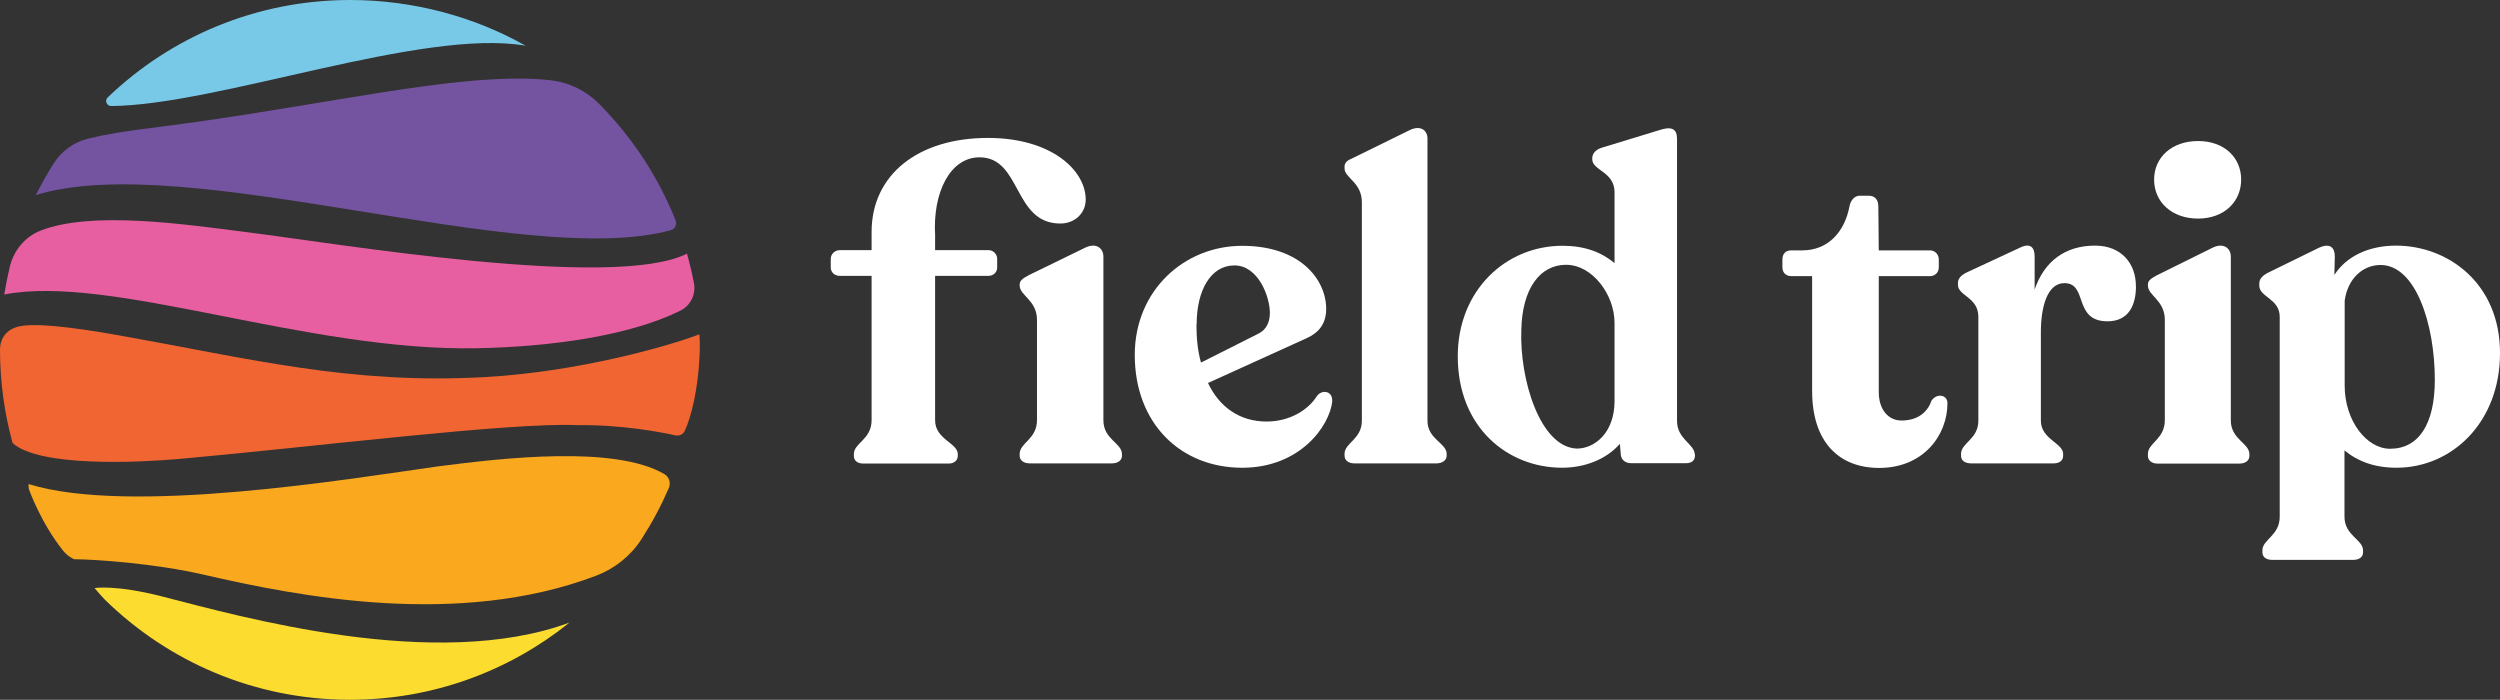 <?xml version="1.0" encoding="UTF-8"?><svg id="Layer_2" xmlns="http://www.w3.org/2000/svg" viewBox="0 0 1000.32 280"><rect x="0" y="0" width="1000.32" height="280" fill="#333333" stroke="none"/><defs><style>.cls-1{fill:#faa81e;}.cls-2{fill:#fcdc2e;}.cls-3{fill:#fff;}.cls-4{fill:#e75fa1;}.cls-5{fill:#f16532;}.cls-6{fill:#7453a1;}.cls-7{fill:#78c9e7;}</style></defs><g id="Layer_1-2"><g><g><path class="cls-3" d="M374.16,94.39v5.69h21.29c1.98,0,3.55,1.57,3.55,3.55v3.38c0,1.98-1.57,3.38-3.55,3.38h-21.29v57.77c0,7.68,9.08,9.08,9.08,13.53v.74c0,1.82-1.57,3.05-3.55,3.05h-34.33c-2.31,0-3.71-1.24-3.71-3.05v-.74c0-4.46,7.1-5.86,7.1-13.53v-57.77h-12.63c-2.15,0-3.71-1.4-3.71-3.38v-3.38c0-1.98,1.57-3.55,3.71-3.55h12.63v-7.26c0-22.94,18.65-37.63,46.55-37.63,25.42,0,39.12,12.96,39.12,24.68,0,5.36-4.29,9.57-10.15,9.57-18.98,0-15.43-26.49-32.35-26.49-11.72,0-18.82,14.03-17.74,31.44Zm74.77,87.23v.74c0,1.82-1.57,3.05-4.04,3.05h-32.85c-2.48,0-4.04-1.24-4.04-3.05v-.74c0-4.46,6.93-5.86,6.93-13.53v-40.11c0-7.84-6.93-9.74-6.93-13.7v-.5c0-1.57,1.4-2.48,3.71-3.71l22.53-10.98c4.46-2.15,7.26,.33,7.26,3.55v65.53c0,7.68,7.43,9.08,7.43,13.53v-.08Z"/><path class="cls-3" d="M533.12,160.34c-1.07,10.32-13.12,26.82-36.07,26.82-24.68,0-43-17.74-43-45.14,0-25.75,19.72-43.66,43-43.66s33.59,13.53,33.59,25.25c0,6.02-3.05,9.57-7.84,11.72l-39.45,17.91c4.62,9.74,12.79,15.43,23.44,15.43,9.41,0,16.84-4.79,20.22-10.32,2.15-2.64,6.19-1.82,6.02,1.98h.08Zm-54.39-30.54c0,5.53,.5,10.65,1.82,15.27l22.94-11.55c3.22-1.57,4.62-4.62,4.62-8.34,0-6.44-4.62-18.98-14.2-18.98s-15.1,10.15-15.1,23.6h-.08Z"/><path class="cls-3" d="M537.99,182.37v-.74c0-4.46,6.93-5.86,6.93-13.29V80.94c0-8.01-6.93-9.74-6.93-13.53v-.74c0-1.82,1.4-2.64,3.55-3.55l22.37-10.98c4.62-2.31,7.26,.17,7.26,3.22v112.98c0,7.43,7.68,8.91,7.68,13.29v.74c0,1.82-1.82,3.05-4.13,3.05h-32.68c-2.48,0-4.04-1.24-4.04-3.05Z"/><path class="cls-3" d="M678.21,181.79v.5c0,1.98-1.4,3.05-3.55,3.05h-22.04c-2.48,0-4.13-1.57-4.13-3.88l-.33-3.88c-5.36,6.19-14.03,9.57-23.11,9.57-21.71,0-41.76-16.01-41.76-44.57,0-26.33,19.15-44.24,41.93-44.24,8.75,0,15.43,2.48,20.8,6.93v-28.39c0-8.17-8.91-8.67-8.91-13.12v-.5c0-1.82,1.4-3.38,3.71-4.13l23.27-7.1c4.79-1.57,6.93-.5,6.93,3.55v112.82c0,7.43,7.1,9.24,7.1,13.53l.08-.17Zm-32.19-21.29v-31.28c0-11.39-8.91-23.27-19.39-23.27s-17.58,9.57-17.91,26.08c-.74,19.56,7.43,46.88,22.2,47.46,7.26,0,15.1-6.44,15.1-18.98Z"/><path class="cls-3" d="M725.08,156.46v-45.97h-8.34c-2.15,0-3.55-1.4-3.55-3.55v-3.05c0-2.31,1.24-3.71,3.55-3.71h4.46c9.99,0,16.84-7.1,18.82-17.58,.5-2.64,2.15-4.29,4.13-4.29h3.55c2.48,0,3.88,1.57,3.88,4.29l.17,17.58h20.47c1.98,0,3.55,1.57,3.55,3.71v3.05c0,2.15-1.57,3.55-3.55,3.55h-20.47v46.38c0,7.1,3.88,11.39,9.08,11.39,7.1,0,10.65-3.88,12.05-8.01,2.15-3.05,6.35-2.31,6.35,1.07,0,12.79-9.57,25.91-27.32,25.91-16.18,0-26.82-10.48-26.82-30.7v-.08Z"/><path class="cls-3" d="M854.66,114.53c0,7.43-2.81,14.03-11.39,14.03-13.87,0-7.68-15.27-17.25-15.27-6.93,0-9.41,9.74-9.41,19.56v35.49c0,7.43,8.91,8.91,8.91,13.29v.74c0,1.98-1.57,3.05-3.88,3.05h-32.85c-2.48,0-4.13-1.07-4.13-3.05v-.74c0-4.46,6.93-5.86,6.93-13.29v-41.6c0-7.84-8.17-8.34-8.17-12.79v-.74c0-1.82,1.4-3.22,3.71-4.29l21.29-9.9c4.13-1.98,5.69,.17,5.69,3.55v13.29c3.88-11.39,12.3-17.58,24.18-17.58,10.48,0,16.34,7.1,16.34,16.18v.08Z"/><path class="cls-3" d="M859.44,182.37v-.74c0-4.46,6.77-5.86,6.77-13.53v-40.11c0-7.84-6.77-9.74-6.77-13.7v-.5c0-1.57,1.4-2.48,3.71-3.71l22.2-10.98c4.46-2.15,7.26,.33,7.26,3.55v65.53c0,7.68,7.43,9.08,7.43,13.53v.74c0,1.82-1.57,3.05-4.04,3.05h-32.68c-2.31,0-3.88-1.24-3.88-3.05v-.08Zm2.48-110.51c0-8.91,7.1-15.43,17.58-15.43s17.25,6.6,17.25,15.43-6.77,15.6-17.25,15.6-17.58-6.6-17.58-15.6Z"/><path class="cls-3" d="M1000.32,141.35c0,27.57-19.15,45.8-41.43,45.8-8.67,0-15.43-2.48-20.8-6.93v26.49c0,7.68,7.43,9.08,7.43,13.53v.74c0,1.98-1.57,3.05-4.04,3.05h-32.19c-2.48,0-4.04-1.07-4.04-3.05v-.74c0-4.46,6.93-5.86,6.93-13.53V126.75c0-7.26-8.17-7.84-8.17-12.46v-.91c0-1.82,1.4-3.22,3.55-4.29l19.89-9.74c4.95-2.48,6.77-.17,6.77,3.22l-.17,7.43c4.79-7.43,13.7-11.72,24.68-11.72,20.63,0,41.6,14.94,41.6,43v.08Zm-26.08,10.65c0-22.37-7.68-45.97-21.71-45.97-7.43,0-13.29,5.86-14.36,14.36v33.92c0,14.03,8.75,25.25,18.16,25.25,11.39,0,17.91-9.74,17.91-27.57Z"/></g><g><path class="cls-4" d="M190.81,139.34c29.67-.57,61.1-4.98,81.36-15.01,4.17-2.02,6.37-6.56,5.49-11.1-.76-3.97-1.7-7.88-2.78-11.73-29.16,14.69-140-4.1-177.3-8.76-24.05-3.03-61.16-8.51-81.55-.38-6.06,2.46-10.48,7.82-12.06,14.19-.88,3.72-1.64,7.44-2.27,11.29,42.57-8.31,120.62,22.82,189.1,21.5Z"/><path class="cls-1" d="M175.31,186.6c-34.97,4.92-123.34,19.7-163.89,7.08,0,.63,0,1.26,.13,2.02,0,0,4.67,13.37,13.76,24.72,1.83,2.27,4.31,3.34,4.31,3.34,8.82,.06,32.39,1.69,51.86,6.18,37.82,8.71,101.81,21.37,156.98,.44,7.51-2.84,13.89-7.94,18.24-14.69s7.83-13.3,10.92-20.43c.88-2.02,.13-4.41-1.77-5.55-19.85-11.65-64.85-6.45-90.48-3.11h-.06Z"/><path class="cls-5" d="M279.8,133.79c-11.93,4.54-47.72,14.94-85.71,17.09-54.09,3.03-93.92-7.37-146.82-16.76-19.31-3.4-34.5-5.14-40.52-3.28-5.05,1.56-6.75,5.48-6.75,9.07H0c0,12.99,1.77,25.47,5.05,37.39,10.98,9.77,50.94,7.69,66.27,6.37,53.08-4.73,132.67-14.75,159.44-13.56,17.93-.25,33.89,2.84,39.51,4.1,1.51,.32,3.09-.38,3.72-1.83,2.34-4.92,5.49-16.14,6-31.97,.13-4.67-.19-6.81-.19-6.81v.19Z"/><path class="cls-2" d="M37.85,235.31s2.87,3.39,4.13,4.65c25.31,24.78,59.9,40.04,98.09,40.04,33.26,0,63.81-11.6,87.8-30.89-53.55,19.83-131.93-2.5-163.03-10.46-18.72-4.79-26.98-3.34-26.98-3.34Z"/><path class="cls-7" d="M210.27,18.28C189.82,6.68,165.31,0,140.12,0,102.5,0,68.29,14.82,43.11,38.96c-1.39,1.32-.32,3.59,1.51,3.47,42.82-.42,124.42-31.22,165.59-24.15h.06Z"/><path class="cls-6" d="M270.34,88.21c-7.01-17.59-17.48-33.42-30.61-46.66-5.11-5.17-11.87-8.51-19.06-9.39-27.96-3.28-68.97,5.24-120.88,13.45-39.35,6.23-48.78,6.03-64.62,9.88-5.74,1.39-10.67,5.11-13.82,10.09-2.52,4.04-4.86,8.2-7.01,12.48,59.75-18.59,195.44,30.19,254.24,14,1.58-.57,2.4-2.33,1.77-3.85Z"/></g></g></g></svg>